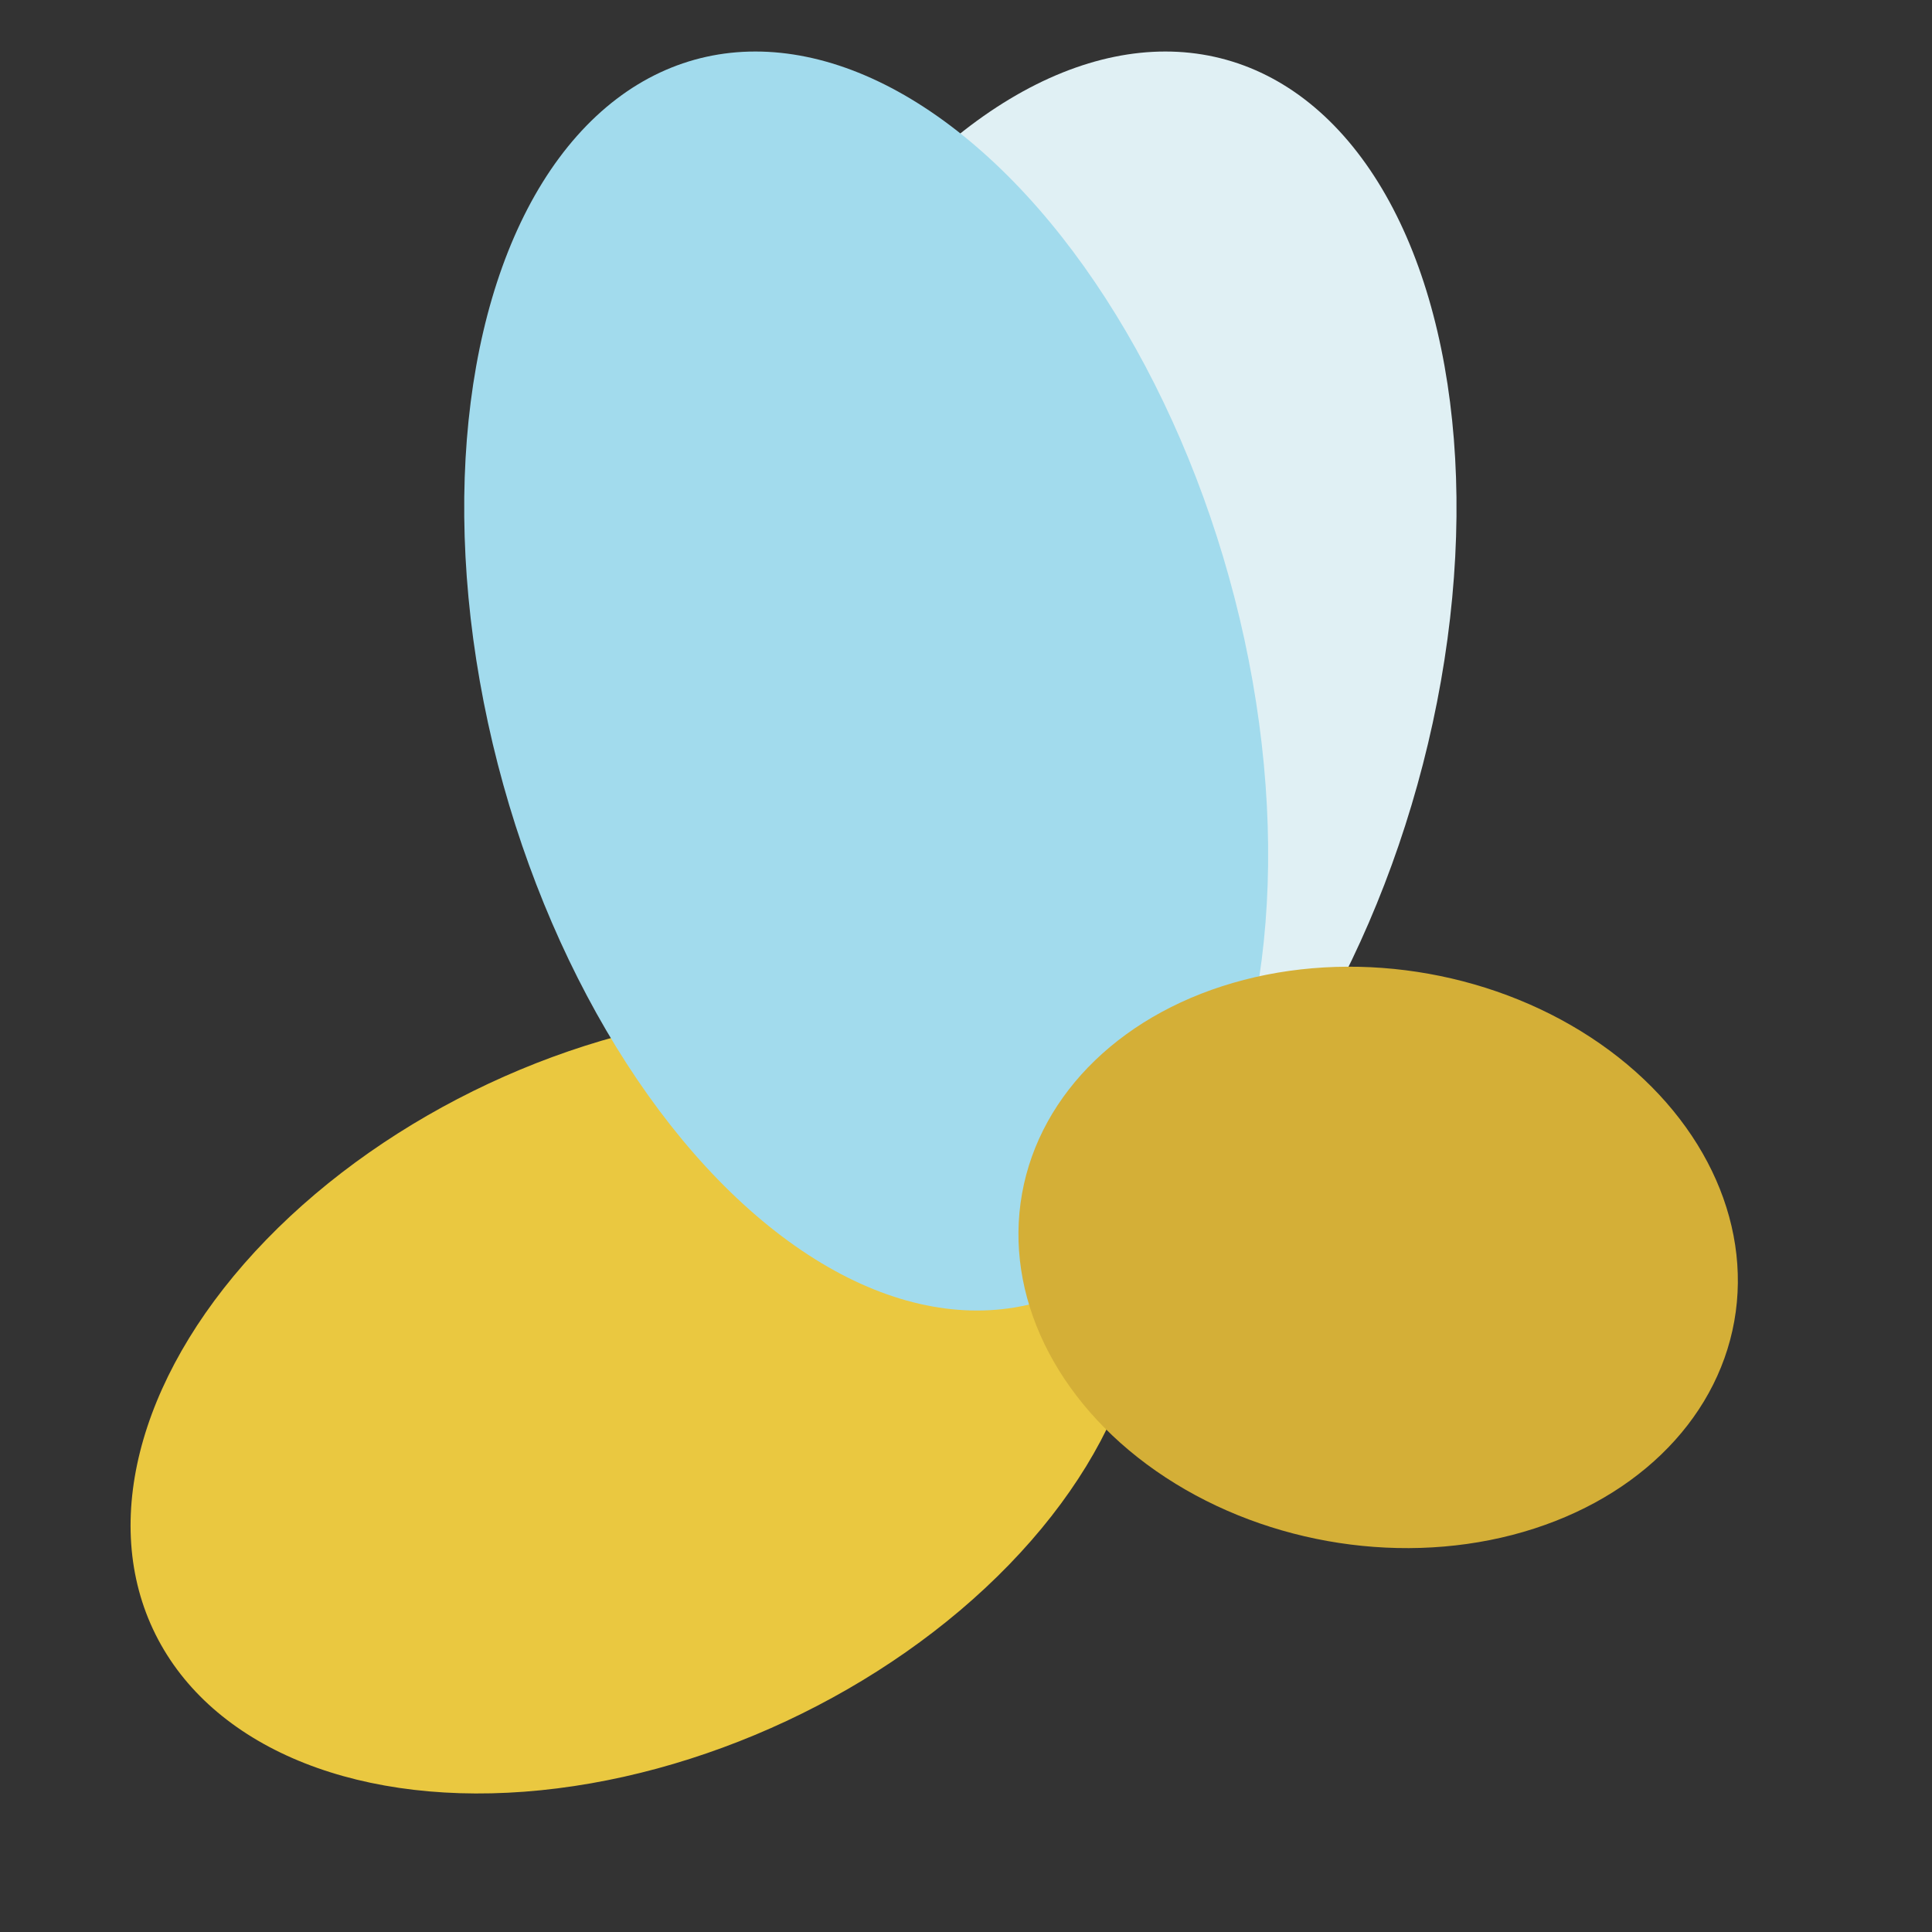 <svg xmlns="http://www.w3.org/2000/svg" viewBox="0 0 1200 1200">
  <rect x="0" y="0" width="1200" height="1200" fill="#333333" stroke="none"/>
  <ellipse rx="240" ry="391" transform="matrix(1 0 -.176 1 655 423)" fill="#e0f0f4"/>
  <ellipse rx="301" ry="185" transform="matrix(1 -.468 .5 1.07 396 871)" fill="#eac840"/>
  <ellipse rx="240" ry="391" transform="matrix(1 0 .176 1 538 423)" fill="#a2dbed"/>
  <ellipse rx="219" ry="207" transform="matrix(1.01 .181 -.152 .851 856 781)" fill="#d4af37"/>
</svg>
